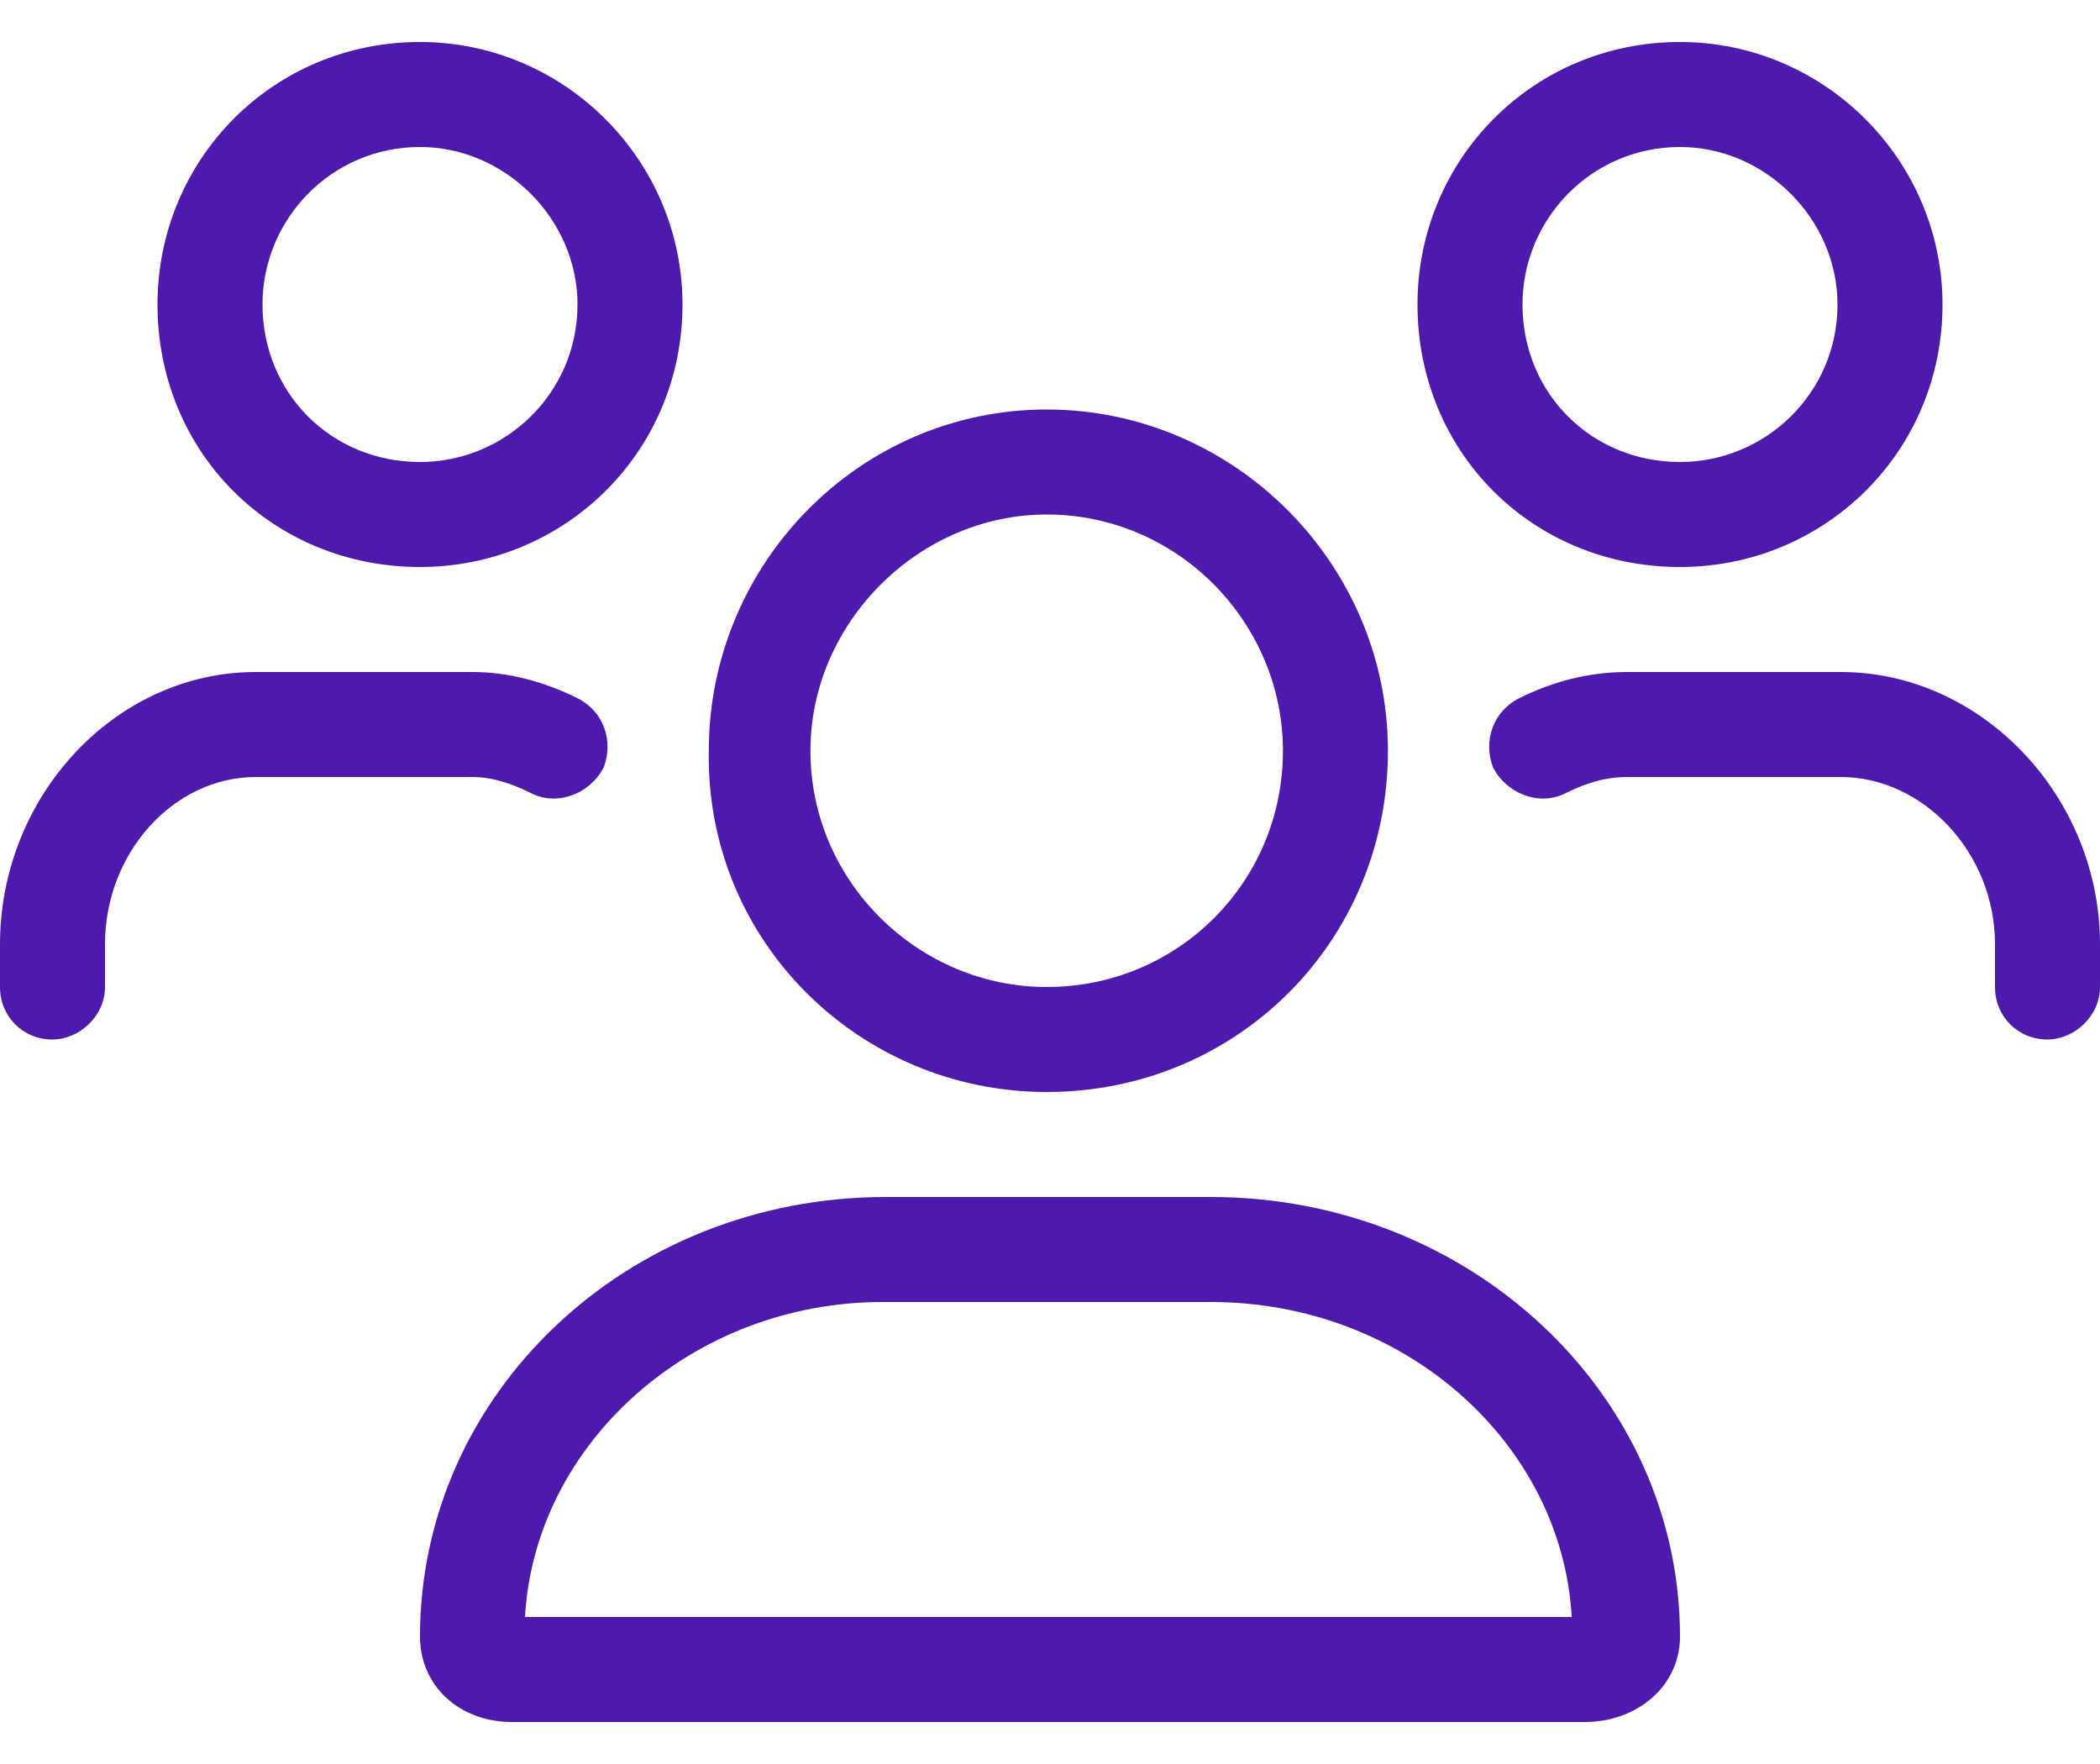 <svg width="25" height="21" viewBox="0 0 25 21" fill="none" xmlns="http://www.w3.org/2000/svg">
<path d="M12.461 13C10.234 13 8.398 11.203 8.438 8.938C8.438 6.711 10.234 4.875 12.461 4.875C14.688 4.875 16.523 6.711 16.523 8.938C16.523 11.203 14.727 13 12.461 13ZM12.461 6.125C10.938 6.125 9.648 7.414 9.648 8.938C9.648 10.5 10.938 11.75 12.461 11.75C14.023 11.75 15.273 10.5 15.273 8.938C15.273 7.414 14.023 6.125 12.461 6.125ZM14.414 14.25C17.5 14.25 20 16.594 20 19.484C20 20.07 19.492 20.5 18.867 20.5H6.094C5.469 20.5 5 20.07 5 19.484C5 16.594 7.461 14.25 10.547 14.25H14.414ZM6.25 19.25H18.711C18.594 17.18 16.719 15.5 14.414 15.5H10.508C8.242 15.5 6.367 17.18 6.25 19.25ZM20 6.75C18.242 6.75 16.875 5.383 16.875 3.625C16.875 1.906 18.242 0.5 20 0.5C21.719 0.5 23.125 1.906 23.125 3.625C23.125 5.383 21.719 6.75 20 6.75ZM20 1.75C18.945 1.75 18.125 2.609 18.125 3.625C18.125 4.68 18.945 5.5 20 5.5C21.016 5.5 21.875 4.68 21.875 3.625C21.875 2.609 21.016 1.75 20 1.75ZM5 6.75C3.242 6.75 1.875 5.383 1.875 3.625C1.875 1.906 3.242 0.5 5 0.5C6.719 0.5 8.125 1.906 8.125 3.625C8.125 5.383 6.719 6.75 5 6.75ZM5 1.75C3.945 1.75 3.125 2.609 3.125 3.625C3.125 4.68 3.945 5.5 5 5.5C6.016 5.5 6.875 4.68 6.875 3.625C6.875 2.609 6.016 1.75 5 1.75ZM21.914 8C23.594 8 25 9.484 25 11.242V11.75C25 12.102 24.688 12.375 24.375 12.375C24.023 12.375 23.75 12.102 23.75 11.75V11.242C23.75 10.148 22.891 9.25 21.914 9.25H19.375C19.102 9.25 18.867 9.328 18.633 9.445C18.32 9.602 17.93 9.445 17.773 9.133C17.656 8.82 17.773 8.469 18.086 8.312C18.477 8.117 18.906 8 19.375 8H21.914ZM6.328 9.445C6.094 9.328 5.859 9.25 5.625 9.25H3.047C2.07 9.25 1.25 10.148 1.25 11.242V11.75C1.25 12.102 0.938 12.375 0.625 12.375C0.273 12.375 0 12.102 0 11.75V11.242C0 9.484 1.367 8 3.047 8H5.625C6.055 8 6.484 8.117 6.875 8.312C7.188 8.469 7.305 8.82 7.188 9.133C7.031 9.445 6.641 9.602 6.328 9.445Z" fill="#4D1AAD"/>
</svg>
